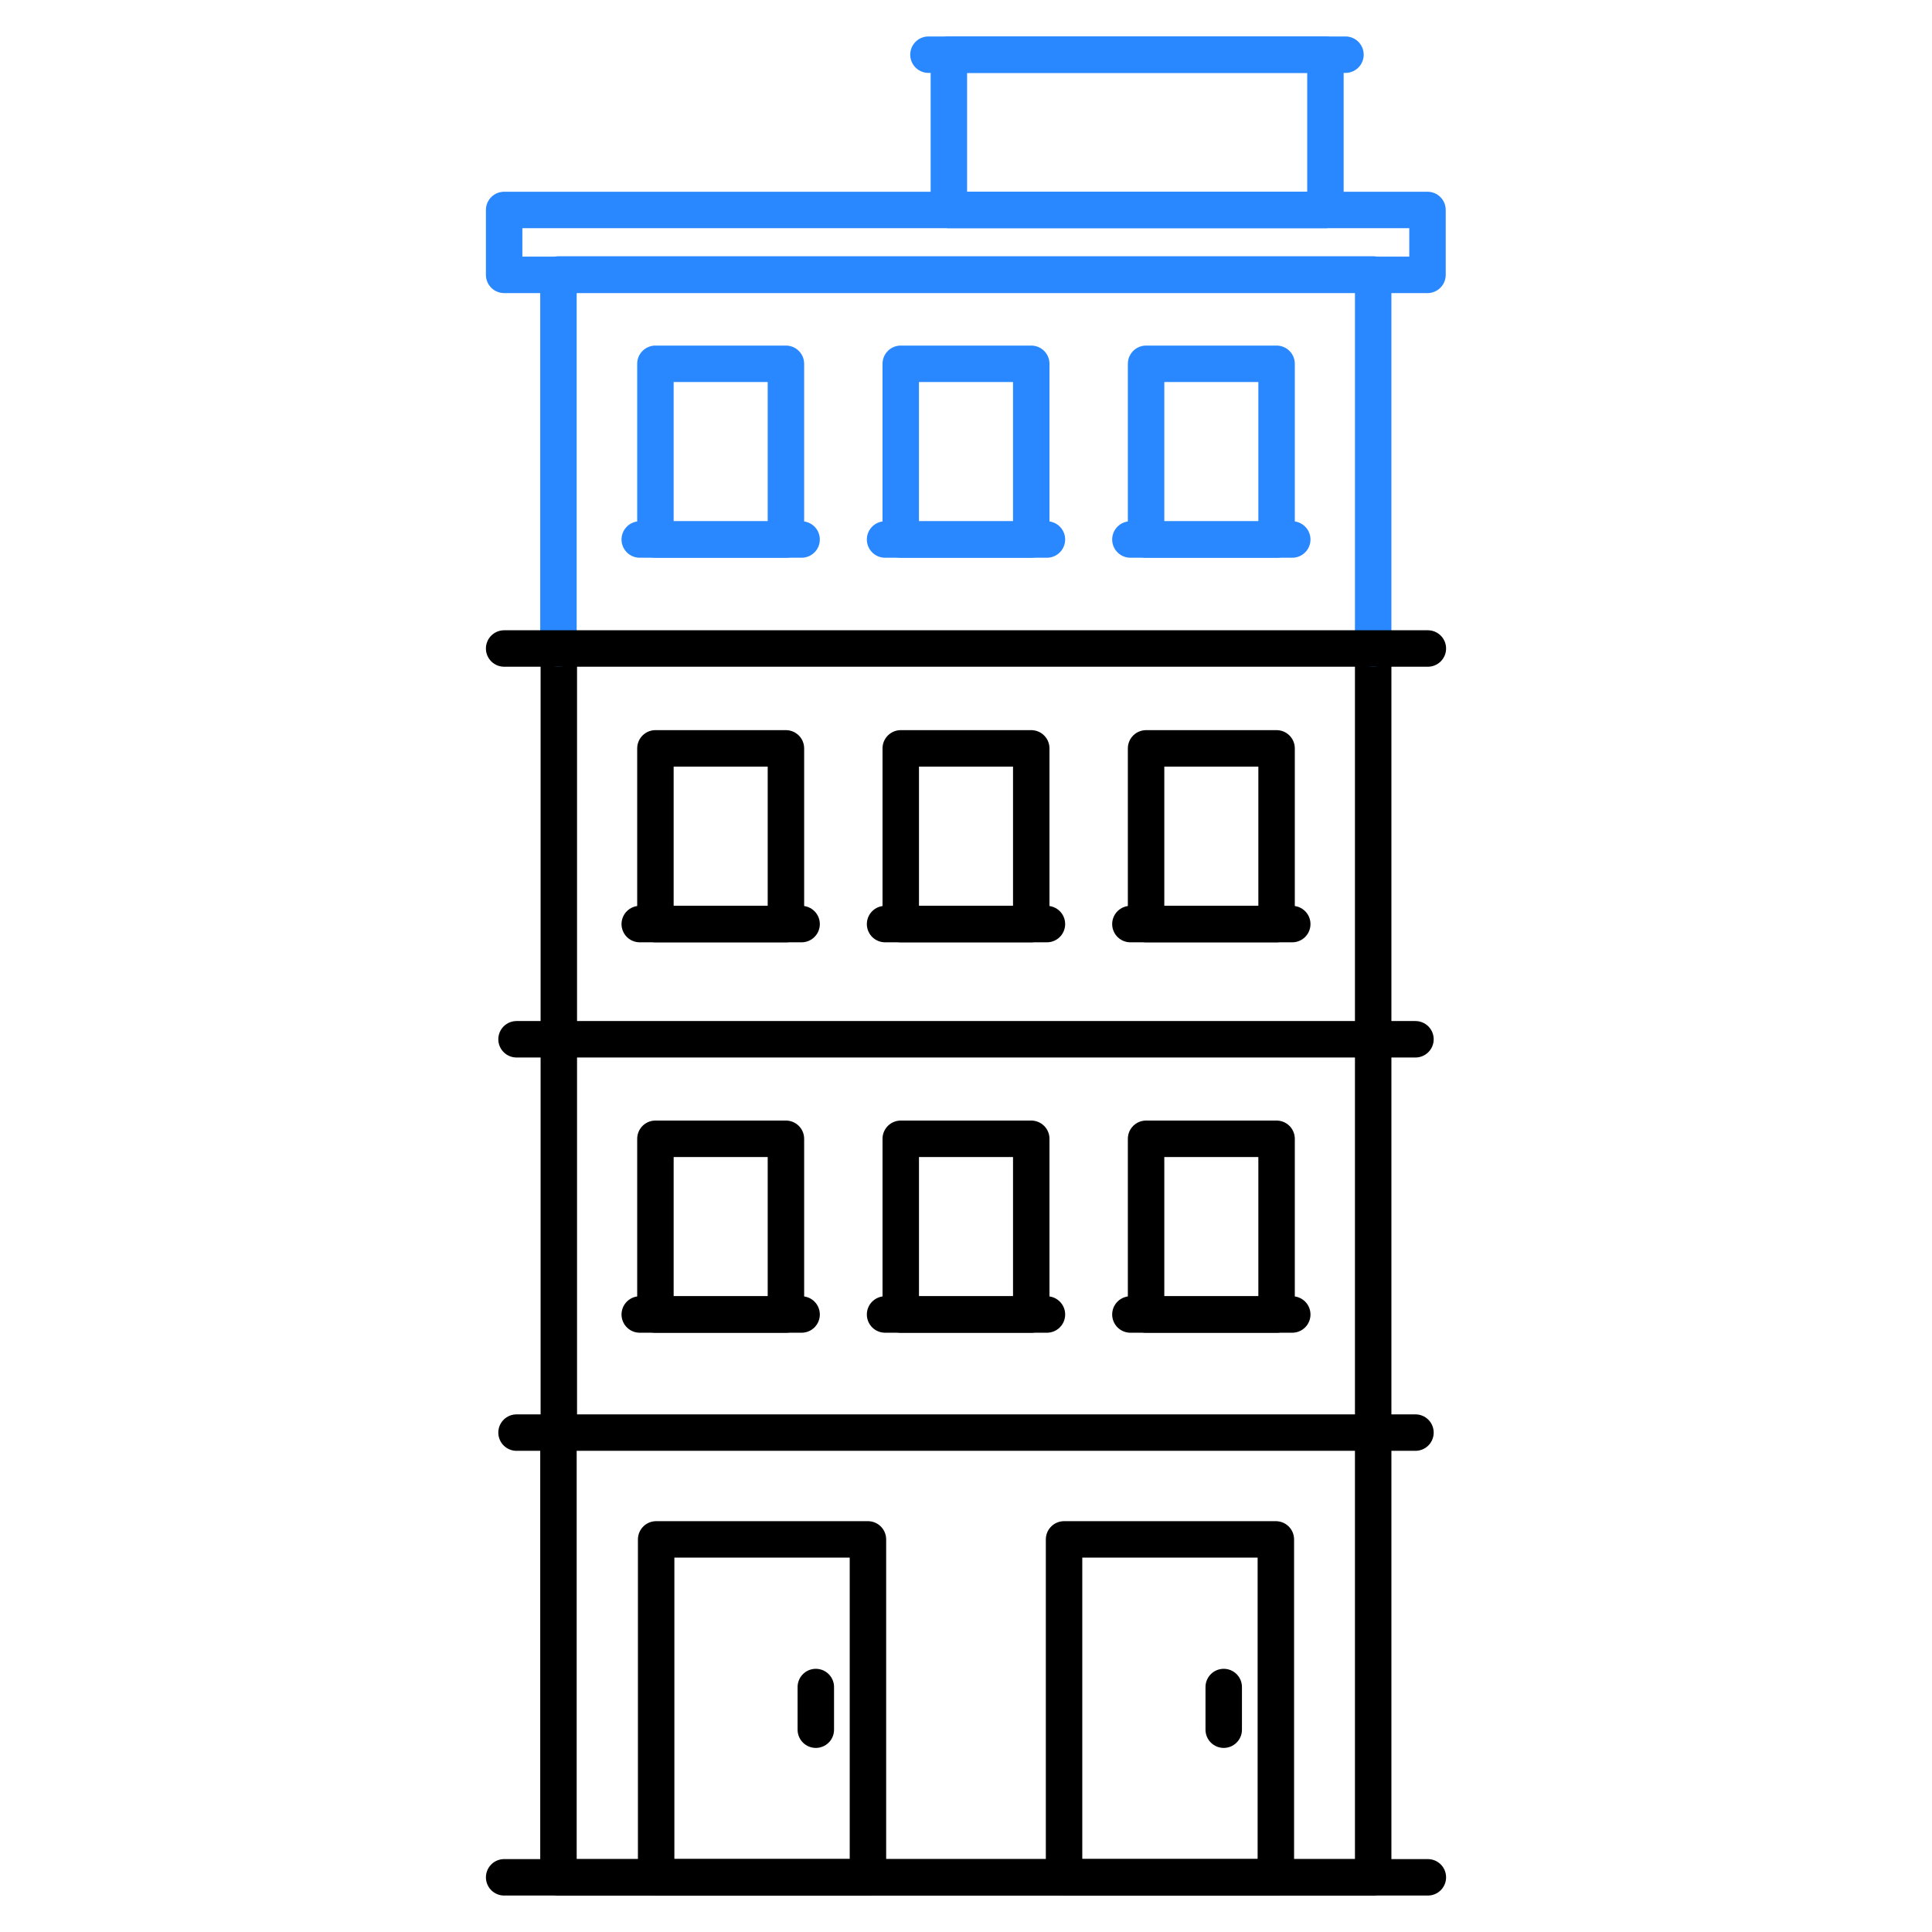 <svg id="Layer_1" data-name="Layer 1" xmlns="http://www.w3.org/2000/svg" viewBox="0 0 53 53"><defs><style>.cls-1,.cls-2{fill:none;stroke-linecap:round;stroke-linejoin:round;}.cls-1{stroke:#2988ff;}.cls-2{stroke:#000;}</style></defs><rect class="cls-1" x="26.03" y="1.5" width="10.33" height="4.26"/><line class="cls-1" x1="25.47" y1="1.5" x2="36.91" y2="1.5"/><rect class="cls-1" x="17.98" y="9.98" width="3.58" height="4.82"/><line class="cls-1" x1="21.99" y1="14.8" x2="17.55" y2="14.8"/><rect class="cls-1" x="24.71" y="9.98" width="3.58" height="4.82"/><line class="cls-1" x1="28.72" y1="14.8" x2="24.28" y2="14.8"/><rect class="cls-1" x="31.44" y="9.98" width="3.58" height="4.82"/><line class="cls-1" x1="35.45" y1="14.8" x2="31.01" y2="14.8"/><rect class="cls-2" x="17.98" y="20.53" width="3.58" height="4.82"/><line class="cls-2" x1="21.99" y1="25.35" x2="17.55" y2="25.35"/><rect class="cls-2" x="24.71" y="20.53" width="3.58" height="4.82"/><line class="cls-2" x1="28.72" y1="25.35" x2="24.28" y2="25.35"/><rect class="cls-2" x="31.44" y="20.53" width="3.58" height="4.82"/><line class="cls-2" x1="35.45" y1="25.35" x2="31.01" y2="25.35"/><rect class="cls-2" x="17.98" y="31.24" width="3.58" height="4.82"/><line class="cls-2" x1="21.99" y1="36.06" x2="17.55" y2="36.06"/><rect class="cls-2" x="24.71" y="31.24" width="3.58" height="4.82"/><line class="cls-2" x1="28.72" y1="36.06" x2="24.28" y2="36.06"/><rect class="cls-2" x="31.44" y="31.24" width="3.58" height="4.82"/><line class="cls-2" x1="35.45" y1="36.06" x2="31.01" y2="36.06"/><line class="cls-2" x1="15.33" y1="39.3" x2="15.33" y2="28.51"/><line class="cls-2" x1="15.33" y1="28.51" x2="15.33" y2="17.79"/><line class="cls-2" x1="37.67" y1="39.3" x2="37.67" y2="28.51"/><line class="cls-2" x1="37.67" y1="28.51" x2="37.67" y2="17.79"/><polyline class="cls-2" points="37.67 39.3 37.67 51.5 15.32 51.5 15.32 39.3"/><polyline class="cls-1" points="15.32 17.79 15.32 7.53 37.67 7.53 37.67 17.79"/><rect class="cls-1" x="13.83" y="5.76" width="25.33" height="1.78"/><line class="cls-2" x1="39.17" y1="51.5" x2="13.83" y2="51.5"/><rect class="cls-2" x="18" y="42.23" width="5.81" height="9.27"/><line class="cls-2" x1="22.38" y1="46.28" x2="22.38" y2="47.45"/><rect class="cls-2" x="29.19" y="42.23" width="5.81" height="9.27"/><line class="cls-2" x1="33.57" y1="46.28" x2="33.57" y2="47.45"/><line class="cls-2" x1="13.83" y1="17.79" x2="39.17" y2="17.79"/><line class="cls-2" x1="14.17" y1="28.51" x2="38.83" y2="28.51"/><line class="cls-2" x1="14.17" y1="39.3" x2="38.83" y2="39.3"/></svg>